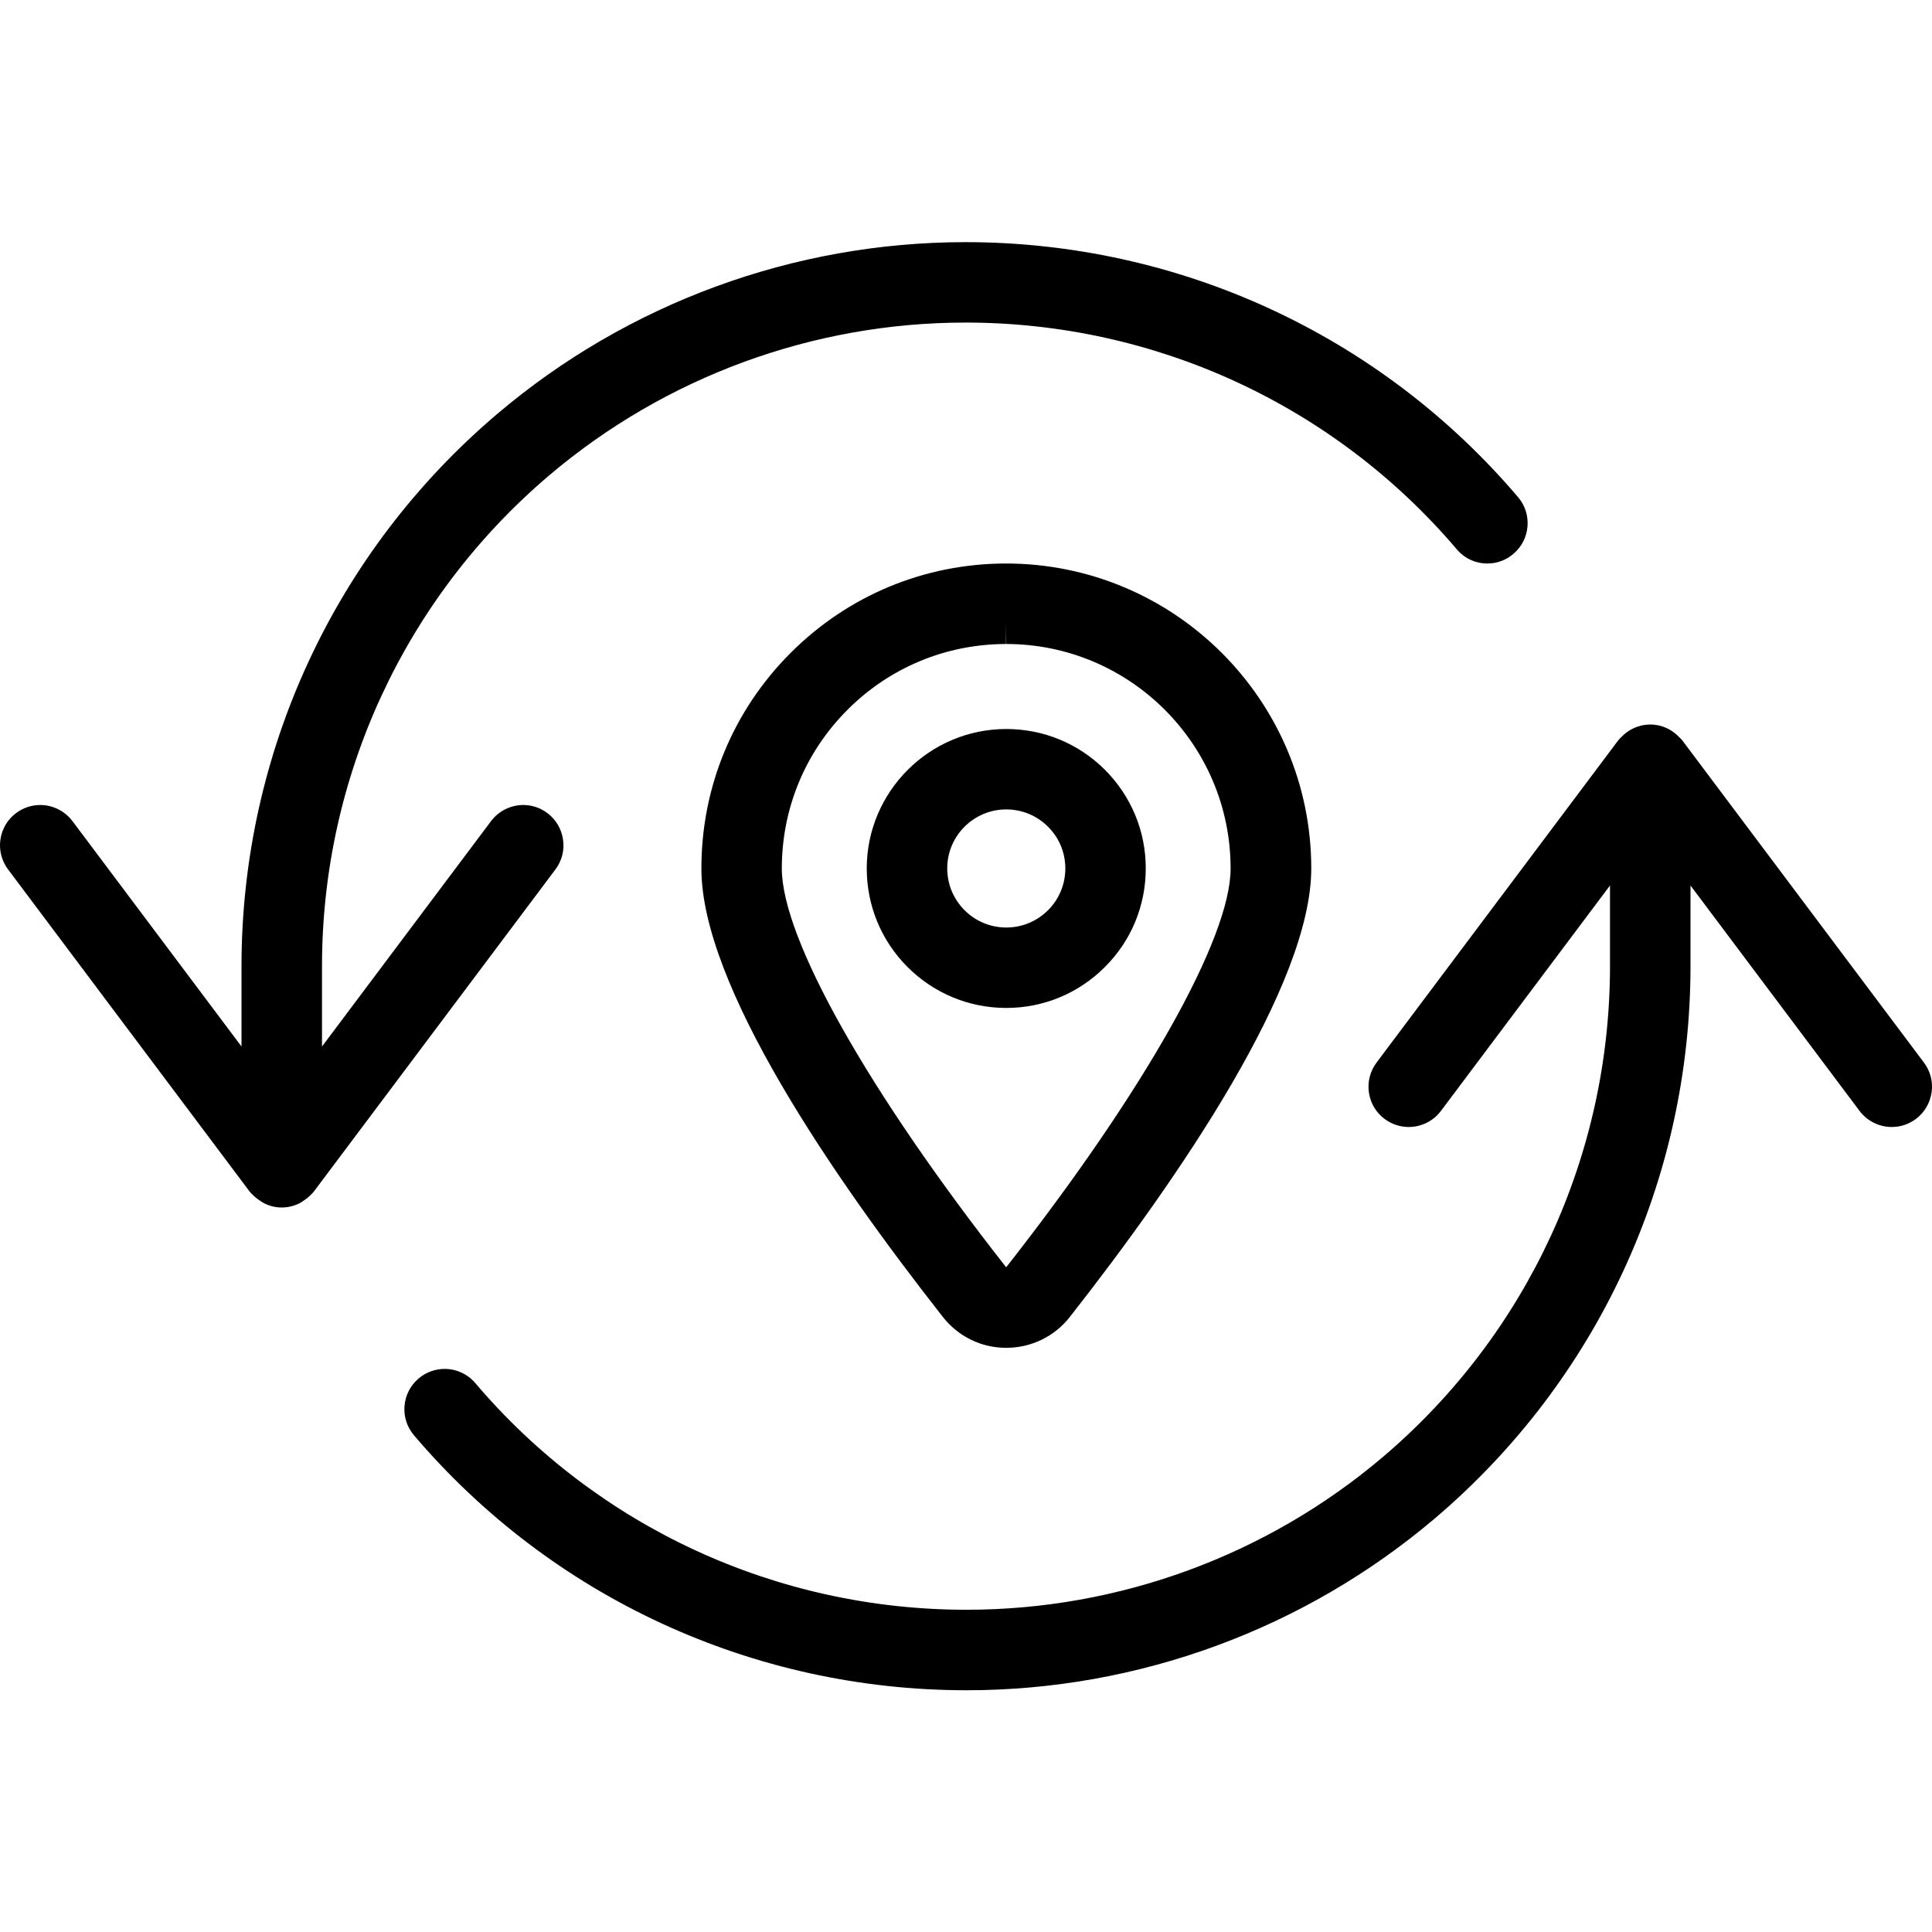 <?xml version="1.0" encoding="utf-8"?>
<!-- Generator: Adobe Illustrator 22.1.0, SVG Export Plug-In . SVG Version: 6.00 Build 0)  -->
<svg version="1.1" id="Layer_1" xmlns="http://www.w3.org/2000/svg" xmlns:xlink="http://www.w3.org/1999/xlink" x="0px" y="0px"
	 viewBox="0 0 24 24" style="enable-background:new 0 0 24 24;" xml:space="preserve">
<g>
	<title>sync-location-refresh</title>
	<path d="M12.5,16.743c-0.225,0-0.438-0.073-0.616-0.212c-0.064-0.05-0.122-0.108-0.171-0.171c-1.368-1.742-3-4.123-3-5.569
		C8.712,9.779,9.105,8.828,9.82,8.112C10.535,7.396,11.485,7.001,12.497,7c2.092,0,3.792,1.699,3.792,3.788
		c0,1.444-1.632,3.827-3,5.573C13.097,16.604,12.81,16.743,12.5,16.743z M12.497,8c-0.744,0.001-1.444,0.291-1.97,0.818
		c-0.526,0.527-0.815,1.227-0.815,1.971c0,0.866,1.068,2.764,2.787,4.954c1.72-2.192,2.788-4.09,2.788-4.953
		C15.288,9.252,14.038,8,12.5,8l-0.003-0.25L12.497,8z"/>
	<path d="M12.489,12.521c-0.459-0.003-0.891-0.184-1.216-0.509c-0.327-0.328-0.506-0.763-0.506-1.226
		c0.002-0.954,0.779-1.73,1.733-1.73c0.463,0,0.898,0.18,1.225,0.506c0.327,0.327,0.508,0.762,0.508,1.224
		c0,0.468-0.182,0.903-0.51,1.229c-0.327,0.326-0.761,0.506-1.223,0.506C12.496,12.521,12.493,12.521,12.489,12.521z M12.5,10.055
		c-0.404,0-0.733,0.328-0.733,0.732c0,0.196,0.076,0.38,0.214,0.519c0.138,0.139,0.322,0.215,0.518,0.216
		c0.197,0,0.38-0.076,0.519-0.214c0.139-0.138,0.215-0.322,0.216-0.518c0-0.198-0.076-0.382-0.215-0.52
		C12.88,10.131,12.696,10.055,12.5,10.055L12.5,10.055z"/>
	<path d="M3.5,15c-0.072,0-0.143-0.016-0.212-0.049c-0.016-0.007-0.046-0.026-0.06-0.037c-0.032-0.02-0.064-0.046-0.092-0.075
		c-0.014-0.013-0.028-0.027-0.038-0.041L0.1,10.8c-0.08-0.107-0.114-0.239-0.095-0.371C0.024,10.297,0.093,10.18,0.2,10.1
		C0.288,10.035,0.391,10,0.5,10c0.157,0,0.306,0.075,0.4,0.2L3,13v-1c0.001-2.644,1.157-5.142,3.172-6.854
		c1.622-1.379,3.69-2.138,5.821-2.138c2.652,0,5.154,1.155,6.865,3.168c0.087,0.102,0.128,0.231,0.117,0.364
		c-0.011,0.133-0.073,0.254-0.175,0.34C18.711,6.958,18.596,7,18.477,7c-0.147,0-0.286-0.064-0.381-0.177
		c-1.521-1.789-3.745-2.816-6.102-2.816c-1.895,0-3.732,0.675-5.175,1.901C5.029,7.43,4.001,9.65,4,12v1l2.1-2.8
		c0.094-0.125,0.244-0.2,0.4-0.2c0.109,0,0.212,0.035,0.299,0.1c0.107,0.08,0.176,0.197,0.195,0.329
		C7.014,10.562,6.98,10.693,6.9,10.8l-3,4c-0.01,0.013-0.023,0.028-0.037,0.04c-0.028,0.03-0.061,0.056-0.099,0.08
		c-0.002,0.002-0.023,0.018-0.053,0.032C3.643,14.984,3.572,15,3.5,15z"/>
	<path d="M12.007,20.997c-2.652,0-5.154-1.155-6.865-3.168c-0.086-0.102-0.128-0.231-0.117-0.364
		c0.011-0.133,0.073-0.254,0.175-0.341c0.09-0.076,0.205-0.119,0.323-0.119c0.147,0,0.286,0.064,0.381,0.176
		c1.521,1.79,3.745,2.816,6.101,2.816c0,0,0,0,0.001,0c1.895,0,3.733-0.675,5.175-1.9C18.973,16.574,20,14.351,20,12v-1l-2.1,2.8
		c-0.093,0.125-0.243,0.2-0.4,0.2c-0.109,0-0.213-0.035-0.3-0.1c-0.107-0.08-0.176-0.197-0.195-0.329
		c-0.019-0.132,0.015-0.264,0.095-0.371l3-4c0.01-0.013,0.023-0.027,0.036-0.039C20.23,9.059,20.362,9,20.5,9
		c0.137,0,0.268,0.058,0.363,0.161C20.877,9.173,20.89,9.187,20.9,9.2l3,4c0.08,0.106,0.114,0.238,0.095,0.37
		c-0.019,0.132-0.088,0.25-0.195,0.33c-0.087,0.065-0.191,0.1-0.3,0.1c-0.157,0-0.307-0.075-0.4-0.2L21,11v1
		c0,2.646-1.156,5.145-3.172,6.859C16.206,20.237,14.139,20.997,12.007,20.997z"/>
</g>
</svg>
